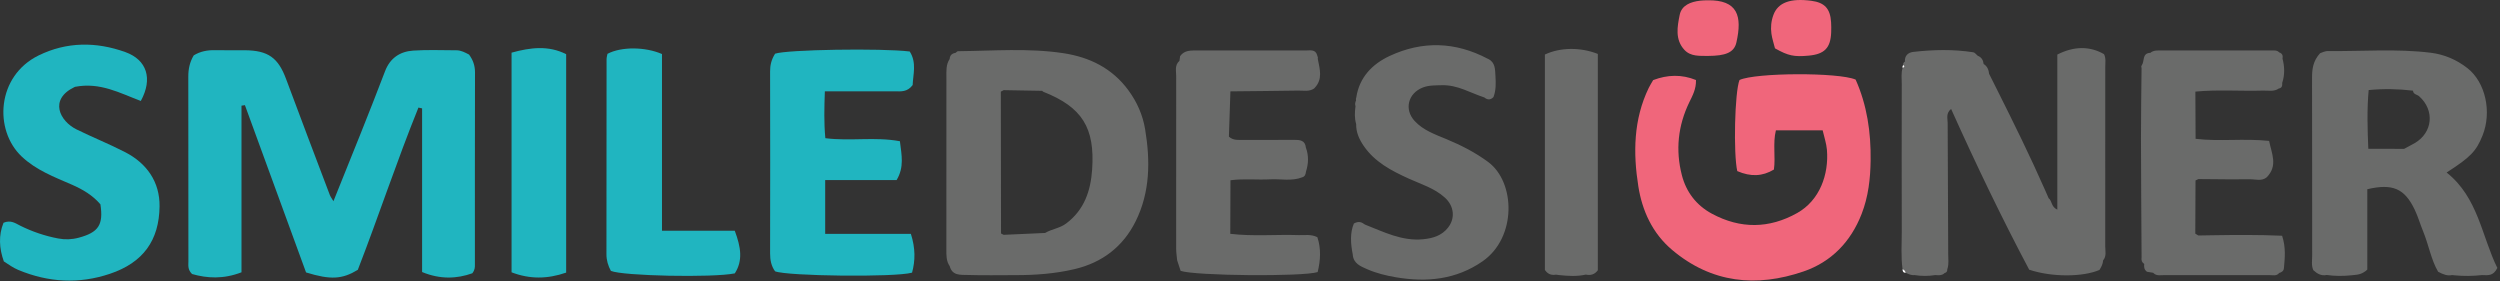 <?xml version="1.0" encoding="utf-8"?>
<svg xmlns="http://www.w3.org/2000/svg" width="836" height="94" viewBox="0 0 836 94">
  <rect x="0" y="0" width="836" height="94" fill="#333333" stroke="none"/>
  <title>Group 3</title>
  <desc>Created with Sketch.</desc>
  <g fill="none">
    <path d="M157.941 91.384c-5.162 1.847-10.715 2.098-16.792-.417v-54.727l-1.222-.265c-7.256 17.928-13.31 36.316-20.27 54.251-5.231 3.179-9.114 3.411-17.312.876-6.73-18.414-13.587-37.176-20.444-55.938l-1.143.17v55.722c-6.074 2.349-11.514 2.014-16.539.575-1.513-1.51-1.217-2.892-1.218-4.178-.016-20.616.003-41.233-.033-61.848-.005-2.537.486-4.877 1.821-7.096 2.184-1.328 4.555-1.789 7.105-1.731 3.327.074 6.657-.002 9.985.023 7.766.057 11.147 2.513 13.776 9.586 4.814 12.951 9.733 25.864 14.627 38.787.22.578.619 1.089 1.216 2.115 3.179-7.9 6.206-15.353 9.178-22.826 2.734-6.876 5.467-13.754 8.092-20.672 1.657-4.37 4.983-6.578 9.407-6.876 4.805-.324 9.647-.108 14.474-.101 1.548.003 2.867.737 4.194 1.429 1.311 1.779 2.002 3.676 1.996 5.95-.056 21.441-.034 42.881-.037 64.322-.001.819.052 1.654-.861 2.869" fill="#20B5C0"/>
    <path d="M581.69 26.751c5.323-2.477 33.15-2.605 38.829-.135 3.793 8.456 5.152 17.613 5.017 27.063-.089 6.112-.757 12.085-3.014 17.876-3.629 9.315-10.129 16.039-19.441 19.226-15.71 5.376-30.659 3.937-43.864-7.155-6.698-5.627-10.081-13.225-11.363-21.321-1.756-11.091-1.636-22.332 3.464-32.874.426-.88.964-1.706 1.5-2.646 4.833-1.838 9.552-1.953 14.316-.026.083 3-1.14 5.197-2.2 7.371-3.839 7.879-4.682 16.096-2.513 24.477 1.447 5.585 4.802 10.04 10.06 12.869 9.536 5.13 19.131 5.007 28.478-.229 7.575-4.243 10.658-12.949 9.961-21.19-.175-2.086-.892-4.127-1.422-6.462h-15.641c-1.079 4.412-.063 8.882-.661 13.102-3.86 2.321-7.769 2.454-12.254.521-1.315-5.782-.867-26.402.748-30.467" fill="#F0667B"/>
    <path d="M497.414 19.602v.001l.233.103c2.404 1.151 2.298 3.511 2.431 5.639.15 2.398.216 4.836-.659 7.107-1.017 1.063-2.021.973-3.049.139-4.686-1.516-9-4.253-14.195-4.094-2.16.066-4.334-.037-6.381.763-4.963 1.94-6.323 7.327-2.705 11.232 2.874 3.101 6.852 4.477 10.665 6.064 4.891 2.038 9.537 4.403 13.861 7.589 9.203 6.779 9.601 25.274-1.809 33.21-8.838 6.147-18.693 7.123-29.011 5.365-3.268-.558-6.515-1.347-9.566-2.681-2.255-.986-4.683-1.919-4.87-4.952-.728-3.647-.944-7.247.383-10.355 1.763-.954 2.688-.335 3.592.291l.108.075c6.275 2.436 12.34 5.604 19.45 4.904 3.264-.321 6.165-1.178 8.281-3.819 2.549-3.18 2.079-7.293-.987-10.083-3.518-3.201-8.02-4.511-12.204-6.419-5.758-2.627-11.282-5.512-14.968-10.907-1.507-2.205-2.573-4.563-2.512-7.3v.001c-.596-1.971-.483-3.968-.224-5.97l.084.096-.084-.096c-.238-.673-.107-1.31.189-1.931-.109-.324-.087-.64.065-.946l.552.505-.552-.505c1.028-6.777 5.348-11.211 11.199-13.935 10.935-5.092 21.94-4.739 32.683.909zm36.897-1.567v72.341c-1.061 1.441-2.415 1.785-4.011 1.446-2.975.68-5.967.471-8.96.162l-1.002-.142c-1.412.232-2.648-.02-3.728-1.571v-72.033c5.102-2.425 11.931-2.493 17.701-.203zm278.556-.39c4.555.563 8.675 2.355 12.231 5.135 6.106 4.773 8.221 14.74 5.044 22.588-2.123 5.244-3.964 7.155-11.99 12.323 10.583 8.393 11.751 21.416 16.961 31.912-1.362 2.802-3.243 2.428-4.988 2.39l-.154-.002c-3.073.337-6.146.377-9.218.075l-.769-.083c-1.567.342-2.947-.193-4.671-1.11-2.349-3.982-3.134-8.927-4.997-13.454-1.002-2.432-1.725-4.987-2.861-7.352-3.374-7.027-7.359-8.768-15.829-6.79v26.894c-1.66 1.518-3.121 1.7-4.605 1.817l-.003-.001-.688.076c-2.763.279-5.524.291-8.284-.104h-.002c-1.831.385-3.208-.441-4.476-1.624-.704-1.583-.371-3.255-.373-4.879-.025-19.626.012-39.251-.045-58.877v-.583c.014-2.811.262-5.52 2.681-8.19.447-.131 1.554-.745 2.653-.733 11.461.129 22.947-.842 34.383.572zm-109.279.468c.7 1.392.41 2.9.411 4.363.018 19.95.024 39.9-.01 59.85-.003 1.596.507 3.319-.713 4.756-.071 1.193-.595 2.215-1.226 3.195-5.568 2.387-15.916 2.455-23.488-.092-9.139-17.216-17.799-35.262-26.11-53.75-1.793 1.437-1.157 3.17-1.153 4.679.04 14.665.136 29.33.185 43.994.005 1.518.23 3.061-.197 4.558l-.111.344c.03.664-.209 1.142-.91 1.303l-.001-.001-.157.148c-.798.682-1.764.612-2.73.54l-.193-.015c-2.329.374-4.658.375-6.987 0-1.076.128-1.996-.333-2.927-.757-.146-.58-.454-1.024-1.054-1.216-.588-4.244-.249-8.508-.262-12.761-.047-16.396-.028-32.792-.005-49.187.002-1.791-.271-3.608.296-5.373.148-.066.34-.095.436-.206.245-.28.144-.538-.24-.723-.096-.513.104-.884.551-1.138-.111-2.016 1.057-3.073 2.882-3.276 6.668-.744 13.35-.913 20.006.143.539.086.984.758 1.473 1.158 1.275.485 1.835 1.473 1.98 2.755 1.224.756 1.685 1.929 1.824 3.279l2.584 5.154c5.594 11.169 11.134 22.363 16.165 33.796l1.152 2.642c1.207.913.797 2.884 2.911 3.828v-51.857c5.645-2.886 10.947-2.838 15.617-.133zm58.412-.742l.126.134c1.006.315 1.327.997 1.175 1.934l-.029.159c.714 2.71.797 5.414-.101 8.105.048.882-.006 1.704-1.135 1.892-1.634 1.135-3.501.647-5.274.7-7.552.225-15.117-.39-22.662.342l.033.005c.025 5.259.051 10.519.075 15.778 8.003.962 16.084-.19 24.585.698.831 4.203 3.006 8.24-.769 12.146-1.722 1.44-3.764.657-5.639.684-4.788.069-9.579.002-14.37-.045l-2.874-.024-.48.231-.479.231c-.025 5.927-.051 11.854-.075 17.781l-.17-.013.169.013 1.027.627 4.326-.074c7.928-.128 15.844-.191 23.678.155 1.312 4.019.908 7.435.609 10.844-.086.969-.77 1.367-1.602 1.615-.866 1.125-2.113.706-3.209.708-11.727.027-23.454.026-35.181 0-1.213-.002-2.541.34-3.57-.624l-.153-.154-2.09-.347c-1.022-.787-1.006-1.698-.906-2.634-.825-.514-1.032-1.276-.888-2.179-.072-13.264-.185-26.529-.202-39.794-.011-7.858.127-15.717.198-23.575v-.001l-.045-.109c-.101-.294-.047-.568.162-.824l.001-.001c.877-1.348.074-3.833 2.591-4.073l.223-.015c1.128-.938 2.495-.788 3.814-.789 12.316-.011 24.632-.008 36.948-.008.767 0 1.558-.076 2.163.502zm-406.464.405l-.019.025.019-.025c8.888 1.348 16.396 5.058 21.806 12.422 2.881 3.92 4.797 8.269 5.585 13.016 1.753 10.553 1.703 21.033-3.199 30.857-4.195 8.405-11.111 13.728-20.368 15.919-6.502 1.538-13.12 2.023-19.786 2.016-5.327-.005-10.658.122-15.979-.055-2.309-.077-5.152.322-6.005-2.937-1.215-1.743-1.125-3.727-1.123-5.713.012-19.119.002-38.236.013-57.354.001-2.129-.192-4.306 1.085-6.223.067-1.181.724-1.802 1.804-2.022l.184-.033c.266-.189.53-.54.798-.543 11.734-.116 23.486-1.099 35.185.65zm84.94.738l.048.207c.182.292.229.604.142.936l-.001.001.047.24c.64 3.286 1.655 6.619-1.083 9.491l-.207.209c-1.637 1.127-3.504.664-5.278.693-7.564.121-15.128.181-22.692.264l-.005.057-.251 7.541-.251 7.541c1.493 1.361 3.341 1.088 5.128 1.089l8.346.008c2.782.001 5.564-.003 8.346-.023 1.943-.013 3.669.138 3.917 2.579l-.031.046.031-.045c.996 2.687.894 5.379.031 8.074-.103.844-.314 1.615-1.284 1.876v-.001c-3.486 1.378-7.123.478-10.686.67-4.421.239-8.863-.29-13.28.313l-.001.001.008.033c-.022 5.946-.044 11.892-.065 17.837l.043.042c7.618.901 15.266.175 22.895.428 1.963.065 3.987-.376 6.184.69 1.288 3.821 1.058 7.782.095 11.672-5.044 1.594-41.019 1.259-45.821-.408l-1.164-3.548c-.113-1.299-.325-2.598-.327-3.897-.021-19.23-.027-38.459.008-57.688.003-1.741-.56-3.668 1.089-5.09v1.698-1.699l.226-1.586c1.434-2.016 3.61-1.886 5.707-1.889 12.077-.016 24.153-.021 36.229.007 1.511.004 3.355-.497 3.908 1.63zm-104.858 11.628l-.942.511h-.001l.034 23.711c.011 7.904.022 15.807.034 23.711l-.185.002.185-.002.87.453c4.623-.208 9.246-.416 13.869-.623l-.004.065.004-.065c2.223-1.334 4.897-1.546 7.067-3.182 6.054-4.561 8.168-10.921 8.662-17.982.986-14.081-3.388-20.933-16.332-26.051-.145-.058-.251-.21-.376-.318l-6.442-.115-6.443-.115zm456.466-.023c-.603 6.542-.394 13.087-.12 19.633l11.984.028c1.16-.627 2.333-1.228 3.476-1.884 6.099-3.502 6.815-11.006 1.544-15.697-.692-.615-1.986-.602-2.056-1.881-4.936-.587-9.878-.683-14.828-.199z" fill="#6A6B6A"/>
    <path d="M259.191 17.956c3.877-1.384 35.593-1.891 45.019-.737 2.418 3.743 1.093 7.78.982 11.228-1.847 2.415-3.931 2.095-5.902 2.099-7.625.013-15.25.005-23.462.005-.179 5.408-.329 10.397.168 15.659 8.344 1.067 16.654-.541 24.933 1.019.561 4.651 1.494 8.629-1.101 12.98h-23.887v17.991h28.658c1.541 4.843 1.493 8.952.392 12.974-5.622 1.608-41.756 1.179-45.808-.452-1.292-1.782-1.667-3.788-1.662-6.003.046-20.281.044-40.56-.001-60.841-.005-2.047.397-3.897 1.671-5.922" fill="#20B5C0"/>
    <path d="M47.089 33.764c-7.044-2.657-13.602-6.32-21.905-4.744.323-.111-.003-.034-.297.107-8.579 4.131-4.926 11.376.724 14.157 5.339 2.627 10.885 4.848 16.175 7.564 7.362 3.781 11.673 10.028 11.569 18.186-.144 11.328-5.46 18.788-16.614 22.529-10.314 3.46-20.532 2.906-30.601-1.285-1.73-.72-3.152-1.756-4.857-2.862-1.554-4.325-1.819-8.731-.111-12.925 2.455-1.025 4.003.187 5.595.978 4.03 2.002 8.249 3.433 12.669 4.274 2.306.44 4.573.371 6.89-.252 6.593-1.773 8.304-4.279 7.252-11.16-2.561-3.002-5.867-4.979-9.59-6.599-5.879-2.559-11.905-4.823-16.748-9.401-9.318-8.806-8.411-26.896 5.693-33.802 9.347-4.577 19.217-4.629 29.003-1.101 7.157 2.579 9.234 8.846 5.153 16.336" fill="#20B5C0"/>
    <path d="M245.705 77.158c2.056 5.507 2.775 9.988.012 14.26-7.419 1.506-37.569.862-41.436-.834-.924-1.689-1.489-3.516-1.487-5.553.027-21.745.02-43.489.041-65.233 0-.635.213-1.269.309-1.804 4.689-2.464 12.682-2.344 18.225.072v59.092h24.336z" fill="#20B5C0"/>
    <path d="M171.067 17.61c6.343-1.756 12.354-2.477 18.257.509v73.04c-6.228 2.155-12.123 2.253-18.257-.098v-73.451z" fill="#20B5C0"/>
    <path d="M571.195 18.7c-2.81-.036-5.819.246-7.917-2.012-3.201-3.446-2.381-7.771-1.59-11.709.652-3.241 3.691-4.382 6.836-4.749.819-.096 1.65-.114 2.477-.128 10.169-.178 11.634 5.299 9.654 14.092-.772 3.428-3.711 4.479-9.46 4.506" fill="#F0667B"/>
    <path d="M593.551 16.158c-.43-1.718-.961-3.279-1.186-4.882-.297-2.122-.094-4.234.668-6.29 1.528-4.118 5.625-5.662 12.715-4.717 4.398.587 6.278 2.604 6.565 7.107.073 1.142.078 2.294.034 3.438-.196 5.218-2.228 7.302-7.542 7.79-4.899.45-6.81.058-11.254-2.446" fill="#F0667B"/>
    <path d="M636.442 21.762c.384.185.484.443.24.723-.096.11-.288.14-.436.206-.113-.346-.047-.657.196-.929" fill="#fff"/>
    <path d="M636.217 90.011c.601.193.908.636 1.055 1.216-.823-.005-1.083-.487-1.055-1.216" fill="#fff"/>
  </g>
</svg>